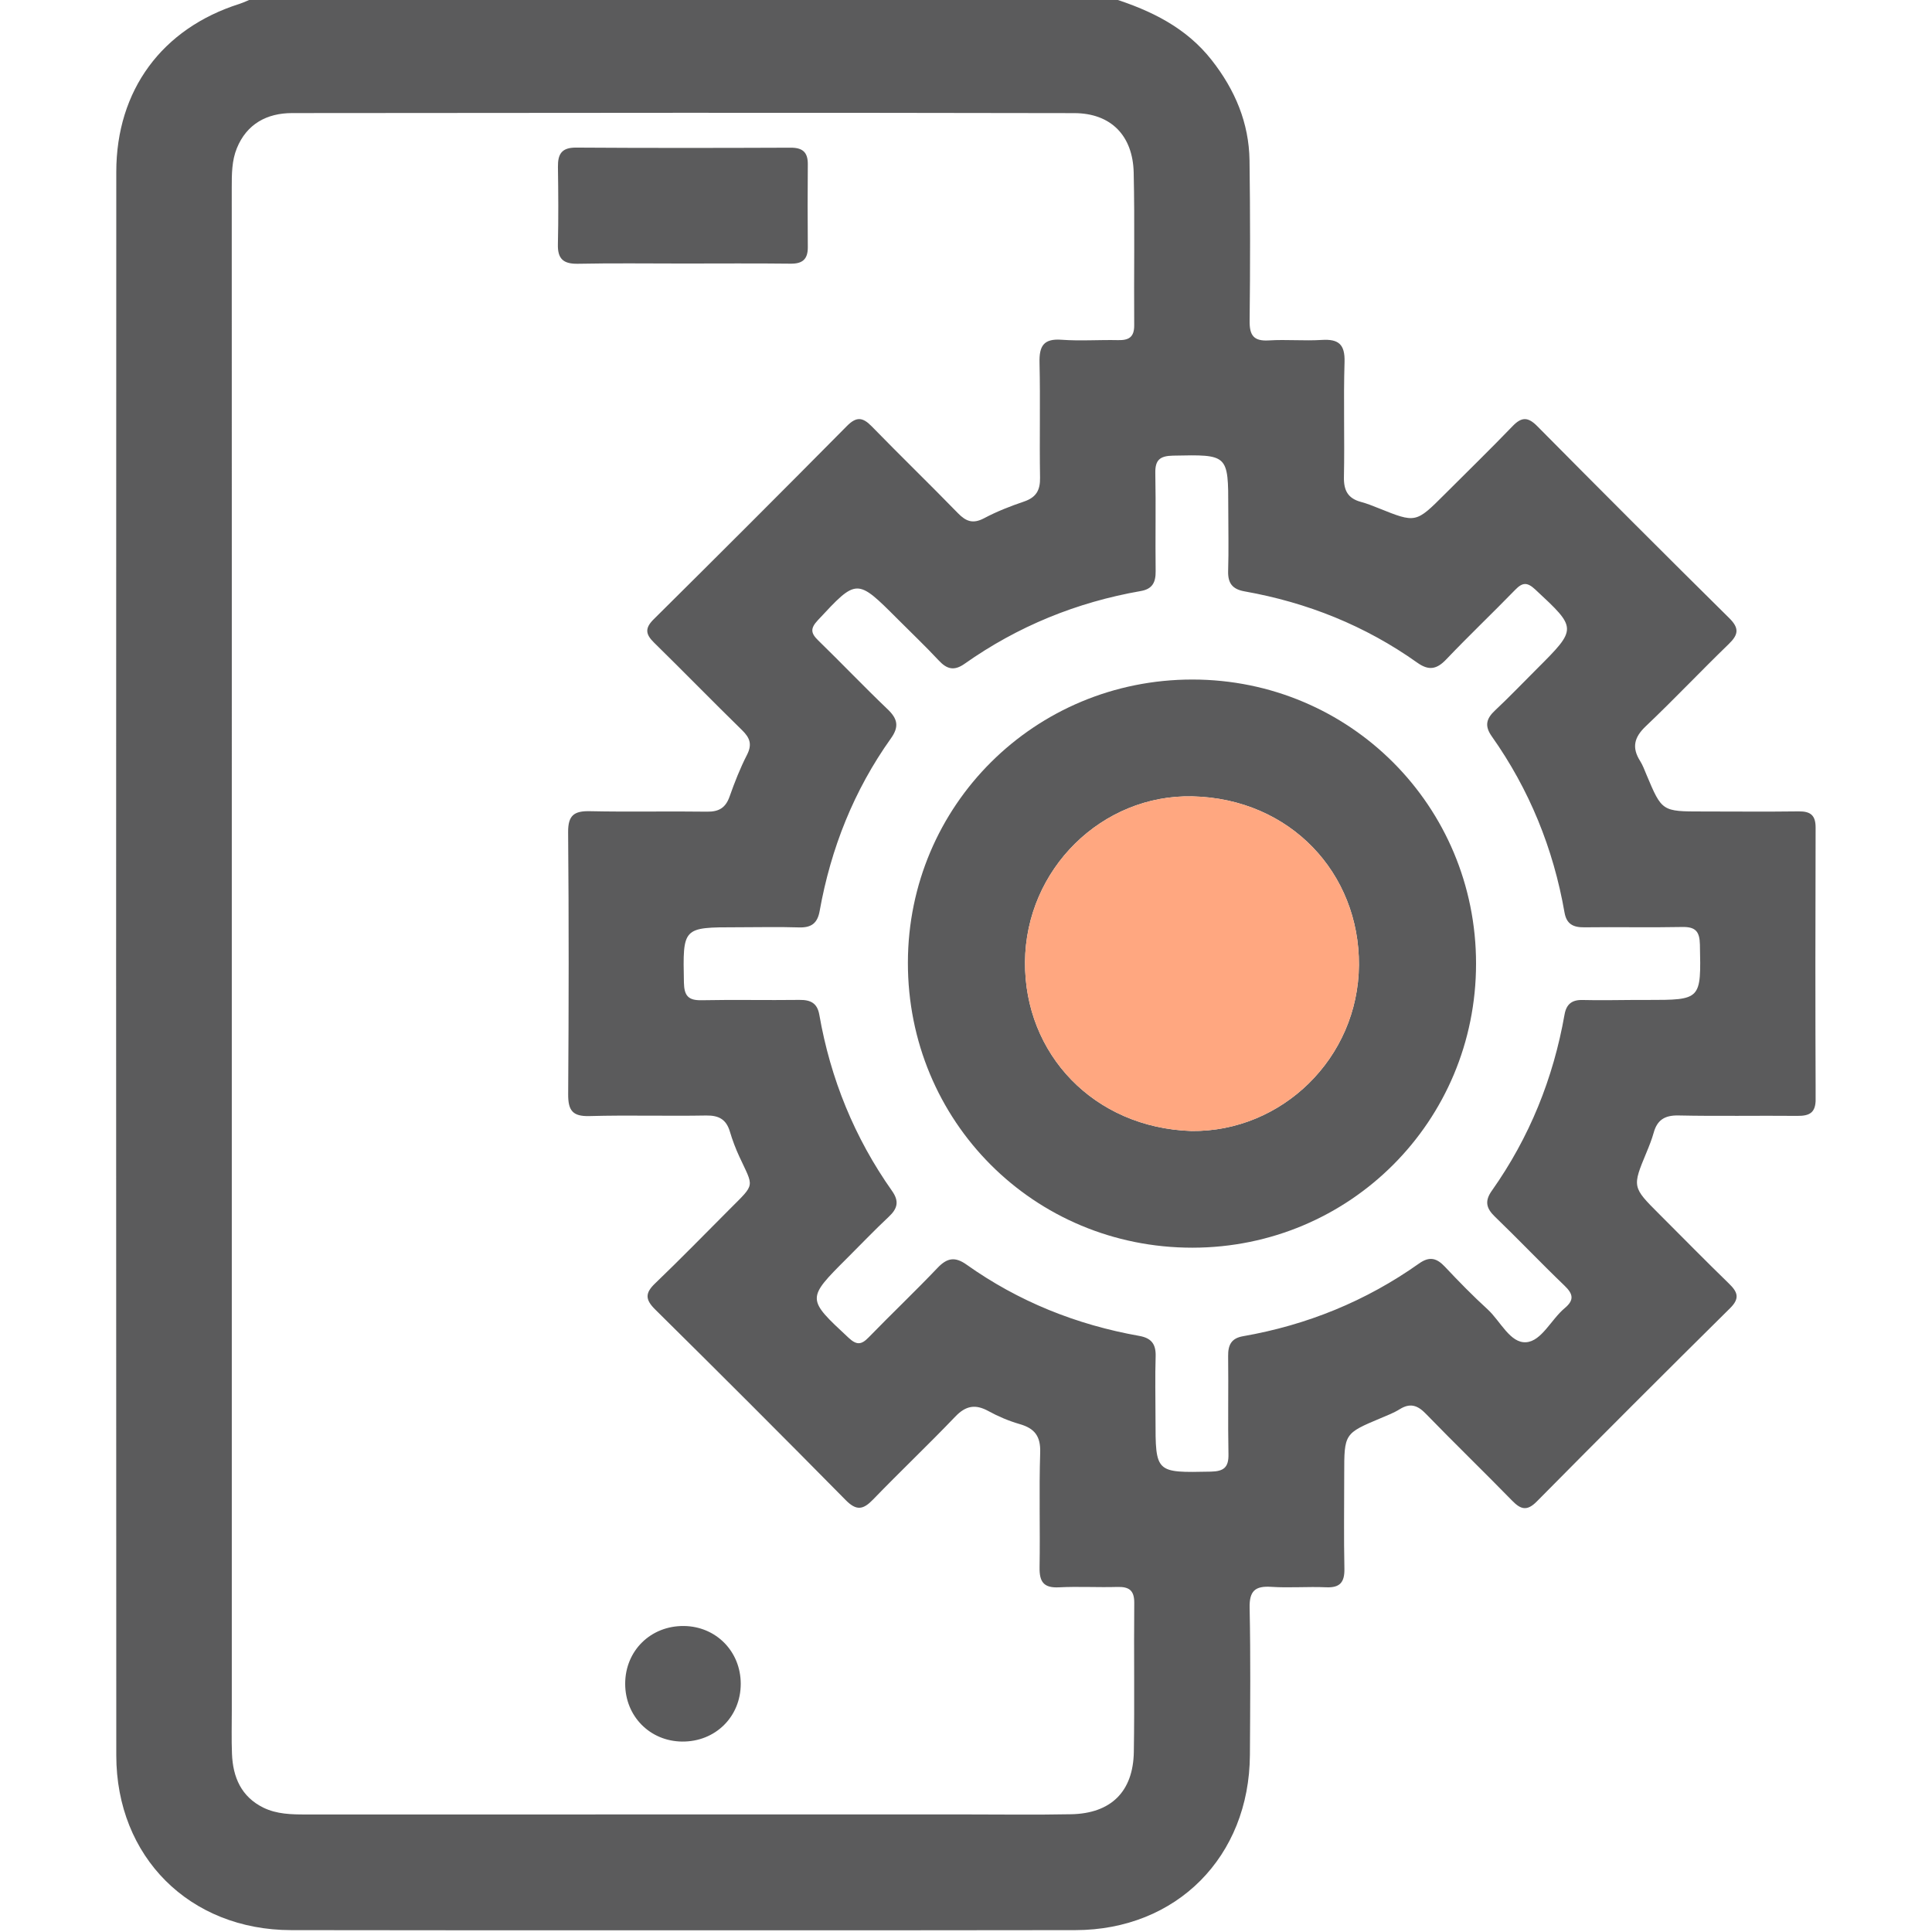 <svg width="512" height="512" viewBox="0 0 512 512" fill="none" xmlns="http://www.w3.org/2000/svg">
<g clip-path="url(#clip0_774_2644)">
<g clip-path="url(#clip1_774_2644)">
<path d="M294.907 -0.445C305.032 2.796 314.33 7.276 321.126 15.949C327.283 23.796 331 32.544 331.138 42.544C331.326 56.698 331.326 70.853 331.163 85.007C331.113 88.874 332.227 90.463 336.269 90.213C340.912 89.925 345.605 90.376 350.248 90.088C354.691 89.8 356.456 91.202 356.318 95.933C356.005 106.082 356.368 116.244 356.155 126.406C356.08 129.986 357.219 132.088 360.673 133.014C362.275 133.44 363.827 134.078 365.379 134.691C375.203 138.634 375.203 138.646 382.862 130.987C388.87 124.98 394.952 119.06 400.846 112.94C403.224 110.462 404.914 110.437 407.379 112.928C424.25 129.961 441.195 146.931 458.253 163.789C460.994 166.492 460.706 168.194 458.128 170.684C450.706 177.868 443.61 185.377 436.126 192.486C433.048 195.414 432.409 198.13 434.649 201.671C435.35 202.785 435.813 204.062 436.326 205.288C440.431 215.05 440.419 215.05 451.194 215.05C459.692 215.05 468.177 215.138 476.675 215.025C479.816 214.987 481.168 216.064 481.155 219.343C481.08 243.321 481.068 267.3 481.168 291.279C481.18 294.946 479.503 295.747 476.287 295.721C465.799 295.621 455.299 295.834 444.812 295.609C441.195 295.534 439.18 296.785 438.241 300.189C437.753 301.941 437.065 303.656 436.364 305.346C432.534 314.569 432.522 314.569 439.793 321.828C445.913 327.948 451.983 334.13 458.19 340.162C460.493 342.39 461.156 344.054 458.491 346.682C441.32 363.665 424.25 380.736 407.267 397.906C404.701 400.509 403.037 400.059 400.746 397.706C393.187 389.959 385.403 382.438 377.869 374.666C375.666 372.388 373.689 371.737 370.923 373.465C369.384 374.428 367.644 375.091 365.955 375.805C356.231 379.897 356.231 379.885 356.231 390.71C356.231 399.033 356.105 407.368 356.281 415.69C356.356 419.319 355.117 420.821 351.4 420.646C346.581 420.433 341.726 420.846 336.92 420.533C332.615 420.246 331.063 421.61 331.163 426.115C331.438 439.093 331.313 452.096 331.238 465.074C331.088 492.031 311.84 511.467 284.97 511.505C215.7 511.592 146.429 511.592 77.159 511.505C50.239 511.467 30.816 492.094 30.816 465.174C30.753 325.294 30.766 185.427 30.816 45.547C30.828 23.896 42.955 7.539 63.417 1.044C64.644 0.631 65.845 0.055 67.072 -0.445C143.013 -0.445 218.954 -0.445 294.907 -0.445ZM61.428 255.461C61.428 321.402 61.428 387.344 61.428 453.285C61.428 457.115 61.327 460.944 61.477 464.774C61.715 470.981 63.931 476.175 69.838 479.066C73.367 480.78 77.221 480.855 81.076 480.855C139.183 480.843 197.303 480.843 255.41 480.843C264.896 480.843 274.395 480.981 283.881 480.793C294.432 480.58 300.301 474.798 300.476 464.286C300.689 451.132 300.464 437.979 300.589 424.826C300.626 421.472 299.237 420.471 296.096 420.558C290.94 420.709 285.759 420.396 280.615 420.659C276.598 420.859 275.434 419.207 275.496 415.402C275.672 405.253 275.334 395.078 275.659 384.928C275.797 380.611 274.195 378.546 270.253 377.407C267.399 376.581 264.583 375.404 261.968 373.965C258.514 372.063 255.96 372.488 253.17 375.404C246.036 382.863 238.54 389.972 231.368 397.393C228.753 400.096 226.976 400.447 224.11 397.531C207.39 380.573 190.545 363.74 173.612 347.008C170.959 344.38 170.934 342.665 173.612 340.112C180.345 333.654 186.853 326.971 193.436 320.376C200.269 313.53 199.756 314.782 195.901 306.447C194.925 304.332 194.099 302.142 193.436 299.914C192.484 296.685 190.545 295.571 187.166 295.621C176.841 295.809 166.516 295.484 156.191 295.772C151.686 295.897 150.547 294.232 150.572 289.977C150.734 266.837 150.759 243.684 150.559 220.544C150.522 216.001 152.199 214.875 156.404 214.975C166.729 215.2 177.053 214.95 187.378 215.1C190.52 215.15 192.297 214.074 193.348 211.095C194.675 207.341 196.139 203.599 197.953 200.057C199.368 197.304 198.754 195.552 196.677 193.524C188.818 185.84 181.146 177.968 173.299 170.271C171.046 168.056 170.871 166.454 173.236 164.114C190.382 147.119 207.465 130.048 224.448 112.89C226.951 110.362 228.615 110.537 230.981 112.953C238.527 120.7 246.311 128.234 253.858 135.993C256.023 138.221 257.875 138.884 260.804 137.332C264.17 135.542 267.762 134.141 271.379 132.914C274.57 131.825 275.684 129.948 275.622 126.594C275.446 116.445 275.722 106.282 275.484 96.12C275.384 91.728 276.523 89.688 281.316 90.038C286.284 90.401 291.303 90.025 296.296 90.138C299.15 90.201 300.601 89.35 300.576 86.196C300.476 72.705 300.739 59.214 300.439 45.735C300.213 35.973 294.457 30.004 284.695 29.979C215.587 29.841 146.492 29.891 77.384 29.966C70.739 29.979 65.382 32.832 62.754 39.315C61.428 42.581 61.415 46.123 61.415 49.652C61.44 118.247 61.428 186.854 61.428 255.461ZM432.972 264.997C434.136 264.997 435.3 264.997 436.464 264.997C450.894 264.997 450.806 264.997 450.493 250.317C450.418 246.876 449.355 245.599 445.863 245.662C437.203 245.837 428.542 245.637 419.882 245.749C416.941 245.787 415.151 244.911 414.613 241.82C411.647 224.837 405.289 209.218 395.327 195.126C393.363 192.348 393.888 190.433 396.203 188.268C399.97 184.739 403.537 180.997 407.192 177.355C418.042 166.517 417.992 166.58 406.841 156.205C404.714 154.227 403.462 154.327 401.547 156.305C395.515 162.512 389.233 168.482 383.263 174.752C380.735 177.405 378.632 177.78 375.591 175.615C361.8 165.816 346.444 159.671 329.811 156.718C326.57 156.142 325.369 154.528 325.469 151.274C325.644 145.78 325.506 140.286 325.506 134.791C325.506 120.362 325.506 120.449 310.826 120.75C307.397 120.825 306.096 121.889 306.171 125.38C306.346 134.041 306.146 142.701 306.258 151.361C306.296 154.302 305.42 156.092 302.328 156.63C285.346 159.596 269.727 165.954 255.635 175.903C252.857 177.868 250.942 177.355 248.777 175.027C245.26 171.26 241.506 167.693 237.864 164.039C227.026 153.188 227.088 153.239 216.713 164.389C214.736 166.517 214.836 167.768 216.801 169.683C223.008 175.715 228.978 181.998 235.248 187.98C237.889 190.496 238.314 192.586 236.124 195.652C226.3 209.431 220.193 224.812 217.214 241.432C216.638 244.673 215.011 245.874 211.77 245.774C206.276 245.599 200.782 245.737 195.288 245.737C180.858 245.737 180.946 245.737 181.246 260.417C181.321 263.858 182.385 265.135 185.877 265.072C194.537 264.897 203.197 265.097 211.858 264.985C214.799 264.947 216.588 265.823 217.126 268.914C220.092 285.897 226.45 301.516 236.4 315.608C238.364 318.386 237.839 320.301 235.523 322.466C231.756 325.995 228.19 329.737 224.535 333.379C213.685 344.217 213.735 344.154 224.886 354.529C227.013 356.507 228.265 356.407 230.18 354.442C236.212 348.234 242.494 342.265 248.464 335.995C250.992 333.342 253.082 332.966 256.136 335.131C269.927 344.93 285.283 351.075 301.915 354.029C305.157 354.604 306.358 356.219 306.258 359.473C306.083 364.967 306.221 370.461 306.221 375.955C306.221 390.385 306.221 390.297 320.901 389.997C324.33 389.922 325.631 388.858 325.556 385.366C325.381 376.706 325.581 368.046 325.469 359.385C325.431 356.444 326.307 354.655 329.398 354.116C346.381 351.15 362 344.805 376.079 334.831C378.87 332.853 380.772 333.417 382.938 335.719C386.579 339.599 390.321 343.416 394.251 347.008C397.63 350.112 400.208 356.019 404.463 355.706C408.531 355.405 411.084 349.661 414.651 346.682C417.266 344.505 416.903 342.903 414.588 340.688C408.343 334.693 402.373 328.411 396.141 322.403C393.826 320.163 393.425 318.261 395.365 315.533C405.327 301.441 411.634 285.81 414.625 268.839C415.114 266.086 416.615 264.922 419.456 265.01C423.974 265.122 428.467 265.022 432.972 264.997Z" fill="#5B5B5C"/>
<path d="M181.113 69.839C171.802 69.839 162.478 69.714 153.167 69.901C149.3 69.976 147.748 68.612 147.848 64.733C148.011 57.912 147.961 51.091 147.861 44.271C147.811 40.867 148.799 39.09 152.667 39.114C171.627 39.24 190.587 39.215 209.547 39.139C212.738 39.127 214.103 40.379 214.078 43.532C214.015 50.854 214.015 58.162 214.078 65.484C214.103 68.637 212.738 69.914 209.547 69.876C200.073 69.764 190.599 69.839 181.113 69.839Z" fill="#5B5B5C"/>
<path d="M196.304 446.227C196.304 454.987 189.533 461.633 180.735 461.532C172.213 461.432 165.68 454.799 165.68 446.214C165.68 437.454 172.45 430.808 181.248 430.908C189.771 431.008 196.304 437.654 196.304 446.227Z" fill="#5B5B5C"/>
<path d="M391.169 255.373C391.169 297.123 357.717 330.626 316.004 330.651C274.004 330.676 240.552 297.161 240.602 255.11C240.652 213.448 274.217 180.058 316.017 180.083C357.717 180.108 391.169 213.611 391.169 255.373ZM315.742 299.726C339.695 300.001 359.97 280.416 360.132 255.749C360.295 231.432 341.961 211.646 316.029 211.045C292.076 210.494 271.814 230.293 271.639 254.96C271.476 279.277 289.811 298.863 315.742 299.726Z" fill="#5B5B5C"/>
<path d="M315.742 299.726C339.695 300.001 359.97 280.416 360.132 255.749C360.295 231.432 341.961 211.646 316.029 211.045C292.076 210.494 271.814 230.293 271.639 254.96C271.476 279.277 289.811 298.863 315.742 299.726Z" fill="#FFA780"/>
</g>
</g>
<defs>
<clipPath id="clip0_774_2644">
<rect width="512" height="512" fill="white"/>
</clipPath>
<clipPath id="clip1_774_2644">
<rect width="450.414" height="512" fill="white" transform="translate(30.742 -0.445)"/>
</clipPath>
</defs>
</svg>

